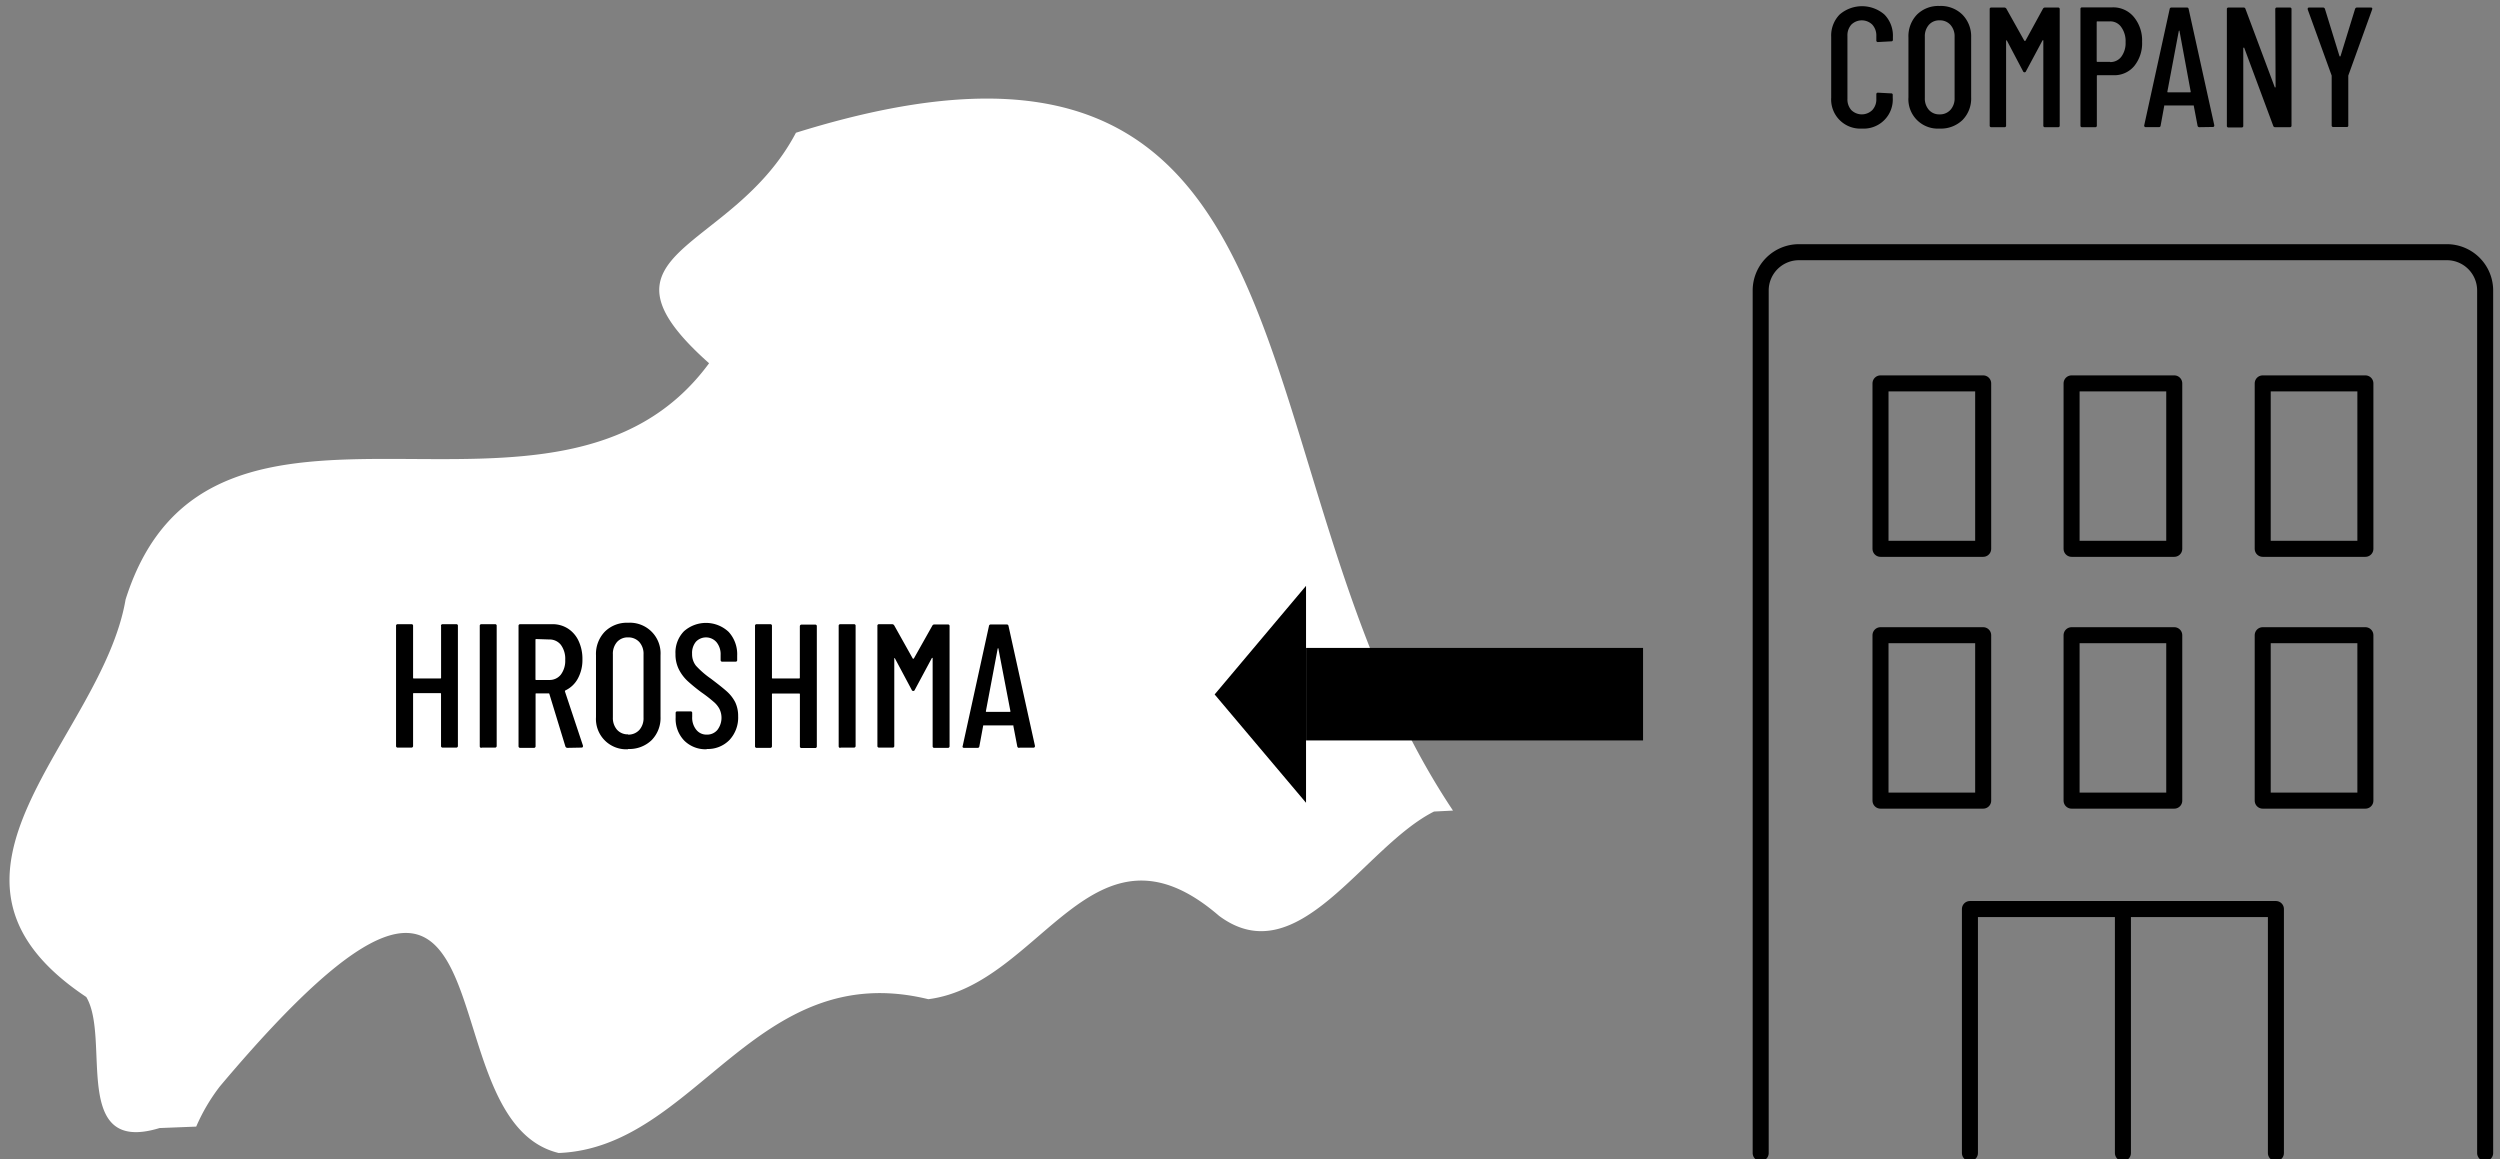 <svg viewBox="0 0 468 217" xmlns="http://www.w3.org/2000/svg"><rect x="0" y="0" width="468" height="217" fill="#808080" stroke="none"/><path d="m272 151.74c-42.81-64.05-20.59-158.82-123-126.89-11.92 22.65-40.19 21.88-16.26 43.15-28.48 38.79-93.41-5.77-109.23 44.22-4.49 26.32-41.6 51.6-7.36 74.42 4.63 7.74-3 29.65 13.72 24.53l6.86-.27a35.07 35.07 0 0 1 4.44-7.54c57.64-68.43 37 6.12 63.42 12.48 25.78-1 36.73-36.69 69.19-28.79 21.22-2.71 30.73-36.05 54.42-15.61 14.82 11.05 27-12.86 40.25-19.52z" fill="#fff"/><path d="m82.55 117.18a.29.29 0 0 1 .25-.33h2.59a.28.28 0 0 1 .33.24.14.14 0 0 1 0 .09v22.44a.3.3 0 0 1 -.25.33h-2.58a.29.29 0 0 1 -.33-.25.11.11 0 0 1 0-.08v-9.74a.13.13 0 0 0 -.1-.13h-5a.11.11 0 0 0 -.13.1v9.77a.3.3 0 0 1 -.25.33h-2.61a.29.29 0 0 1 -.33-.25v-22.52a.29.29 0 0 1 .25-.33h2.61a.28.28 0 0 1 .33.24v9.79a.11.11 0 0 0 .1.13h5a.12.12 0 0 0 .14-.1v-9.73zm7.59 22.82a.3.3 0 0 1 -.33-.25v-22.57a.29.29 0 0 1 .25-.33h2.59a.28.28 0 0 1 .33.24v22.53a.3.3 0 0 1 -.25.33h-2.59zm16.1 0a.4.4 0 0 1 -.4-.27l-3-9.83a.12.12 0 0 0 -.14-.1h-2.31a.11.11 0 0 0 -.13.09v9.78a.3.3 0 0 1 -.25.33h-2.61a.3.3 0 0 1 -.33-.25v-22.57a.29.29 0 0 1 .25-.33h6a5.29 5.29 0 0 1 3 .82 5.45 5.45 0 0 1 2 2.33 7.85 7.85 0 0 1 .71 3.41 7.25 7.25 0 0 1 -.86 3.62 5.13 5.13 0 0 1 -2.34 2.22.2.2 0 0 0 -.07.2l3.37 10.13v.13q0 .24-.3.24zm-5.87-20.37a.13.13 0 0 0 -.13.1v7.43a.11.11 0 0 0 .1.13h2.47a2.66 2.66 0 0 0 2.18-1 4.31 4.31 0 0 0 .82-2.75 4.4 4.4 0 0 0 -.82-2.83 2.69 2.69 0 0 0 -2.18-1zm17.2 20.63a5.67 5.67 0 0 1 -6-6v-11.61a6 6 0 0 1 1.65-4.4 5.86 5.86 0 0 1 4.36-1.67 5.74 5.74 0 0 1 6.07 6.07v11.52a5.92 5.92 0 0 1 -1.67 4.39 6 6 0 0 1 -4.41 1.65zm0-2.74a2.76 2.76 0 0 0 2.11-.87 3.28 3.28 0 0 0 .79-2.3v-11.86a3.28 3.28 0 0 0 -.79-2.3 2.76 2.76 0 0 0 -2.11-.87 2.66 2.66 0 0 0 -2.07.87 3.36 3.36 0 0 0 -.77 2.3v11.81a3.36 3.36 0 0 0 .77 2.3 2.66 2.66 0 0 0 2.07.87zm14.72 2.74a5.64 5.64 0 0 1 -4.21-1.63 5.86 5.86 0 0 1 -1.6-4.28v-.85a.29.29 0 0 1 .25-.33h2.52a.28.28 0 0 1 .33.24v.78a3.59 3.59 0 0 0 .76 2.42 2.41 2.41 0 0 0 1.95.91 2.5 2.5 0 0 0 2-.87 3.75 3.75 0 0 0 .36-4 4.55 4.55 0 0 0 -1.09-1.3c-.45-.39-1.18-1-2.19-1.7a32.14 32.14 0 0 1 -2.64-2.15 7.86 7.86 0 0 1 -1.62-2.14 6.27 6.27 0 0 1 -.66-2.94 5.69 5.69 0 0 1 1.58-4.24 6.2 6.2 0 0 1 8.37.11 6.18 6.18 0 0 1 1.6 4.43v.82a.29.29 0 0 1 -.25.33h-2.52a.3.3 0 0 1 -.33-.25v-1a3.57 3.57 0 0 0 -.76-2.39 2.6 2.6 0 0 0 -3.86-.1 3.28 3.28 0 0 0 -.72 2.26 3.47 3.47 0 0 0 .72 2.23 16.62 16.62 0 0 0 2.8 2.43c1.32 1 2.32 1.79 3 2.4a7 7 0 0 1 1.55 2 5.93 5.93 0 0 1 .55 2.62 6.15 6.15 0 0 1 -1.62 4.45 5.65 5.65 0 0 1 -4.27 1.69zm17.45-23a.29.29 0 0 1 .25-.33h2.59a.28.28 0 0 1 .33.24v22.53a.3.3 0 0 1 -.25.33h-2.59a.29.29 0 0 1 -.33-.25v-9.82a.11.11 0 0 0 -.1-.13h-5a.1.1 0 0 0 -.13.1 0 0 0 0 0 0 0v9.74a.3.3 0 0 1 -.25.33h-2.59a.29.29 0 0 1 -.33-.25.11.11 0 0 1 0-.08v-22.49a.29.29 0 0 1 .25-.33h2.59a.29.29 0 0 1 .33.24v9.79a.11.11 0 0 0 .09.13h5a.12.12 0 0 0 .13-.1v-9.73zm7.59 22.74a.29.29 0 0 1 -.33-.25v-22.57a.29.29 0 0 1 .25-.33h2.59a.28.28 0 0 1 .33.24v22.53a.3.3 0 0 1 -.25.33h-2.59zm17.2-22.87a.41.41 0 0 1 .4-.23h2.5a.28.28 0 0 1 .33.24.14.14 0 0 1 0 .09v22.44a.3.3 0 0 1 -.25.33h-2.59a.29.29 0 0 1 -.33-.25v-16.5c0-.07 0-.1-.05-.1a.15.15 0 0 0 -.11.06l-3.17 5.91a.31.31 0 0 1 -.6 0l-3.13-5.87a.19.19 0 0 0 -.12-.07s0 0 0 .1v16.34a.29.29 0 0 1 -.24.33h-2.59a.29.29 0 0 1 -.33-.25.11.11 0 0 1 0-.08v-22.44a.28.28 0 0 1 .24-.33h2.51a.46.46 0 0 1 .4.23l3.47 6.2a.18.18 0 0 0 .2 0zm16.26 22.87a.34.34 0 0 1 -.36-.3l-.73-3.8a.1.1 0 0 0 0-.1.19.19 0 0 0 -.12 0h-5.38a.15.15 0 0 0 -.11 0 .09.09 0 0 0 -.05.1l-.7 3.8a.31.31 0 0 1 -.32.3h-2.55a.35.35 0 0 1 -.25-.1.32.32 0 0 1 0-.27l4.91-22.43a.33.33 0 0 1 .36-.3h2.94a.32.32 0 0 1 .36.26l4.95 22.44v.06a.26.26 0 0 1 -.22.3h-2.65zm-6.23-6.87c0 .09 0 .13.1.13h4.39c.06 0 .1 0 .1-.13l-2.25-11.71c0-.05 0-.07-.07-.07s0 0-.06.07z"/><path d="m348.56 24.07a5.45 5.45 0 0 1 -5.76-5.79v-11.37a5.63 5.63 0 0 1 1.58-4.19 6.41 6.41 0 0 1 8.38 0 5.64 5.64 0 0 1 1.59 4.19v.51a.28.28 0 0 1 -.24.32h-.11l-2.43.13a.28.28 0 0 1 -.32-.24.11.11 0 0 1 0-.08v-.83a3 3 0 0 0 -.76-2.11 2.8 2.8 0 0 0 -3.92 0 3 3 0 0 0 -.73 2.11v11.78a3 3 0 0 0 .73 2.11 2.8 2.8 0 0 0 3.92 0 2.93 2.93 0 0 0 .76-2.11v-.83a.28.28 0 0 1 .24-.32.11.11 0 0 1 .08 0l2.43.13a.27.27 0 0 1 .32.24.11.11 0 0 1 0 .08v.48a5.45 5.45 0 0 1 -5.79 5.79zm14.52 0a5.5 5.5 0 0 1 -5.82-5.86v-11.21a5.83 5.83 0 0 1 1.6-4.27 5.66 5.66 0 0 1 4.22-1.61 5.73 5.73 0 0 1 4.27 1.61 5.8 5.8 0 0 1 1.65 4.27v11.21a5.73 5.73 0 0 1 -1.62 4.26 5.82 5.82 0 0 1 -4.27 1.6zm0-2.66a2.63 2.63 0 0 0 2.05-.85 3.16 3.16 0 0 0 .77-2.22v-11.46a3.18 3.18 0 0 0 -.77-2.22 2.63 2.63 0 0 0 -2.05-.85 2.54 2.54 0 0 0 -2 .85 3.21 3.21 0 0 0 -.75 2.22v11.46a3.21 3.21 0 0 0 .75 2.22 2.54 2.54 0 0 0 2 .85zm19.36-19.77a.43.43 0 0 1 .39-.23h2.43a.29.29 0 0 1 .32.24v21.84a.28.28 0 0 1 -.24.32h-2.51a.28.28 0 0 1 -.32-.24.11.11 0 0 1 0-.08v-15.87c0-.07 0-.1-.05-.1a.24.24 0 0 0 -.11.06l-3.07 5.73a.32.32 0 0 1 -.29.23.33.33 0 0 1 -.29-.23l-3-5.7a.14.14 0 0 0 -.11-.06s-.05 0-.05.1v15.84a.27.27 0 0 1 -.24.32.11.11 0 0 1 -.08 0h-2.43a.28.28 0 0 1 -.32-.24.11.11 0 0 1 0-.08v-21.76a.28.28 0 0 1 .24-.32h2.51a.46.46 0 0 1 .38.23l3.36 6a.1.1 0 0 0 .1 0 .09.09 0 0 0 .1 0zm13-.26a5 5 0 0 1 4 1.78 6.88 6.88 0 0 1 1.56 4.65 6.77 6.77 0 0 1 -1.47 4.55 4.83 4.83 0 0 1 -3.87 1.72h-3a.12.12 0 0 0 -.13.1v9.31a.28.28 0 0 1 -.24.32h-2.51a.28.28 0 0 1 -.32-.24v-21.87a.28.28 0 0 1 .24-.32h5.81zm-.44 10.24a2.57 2.57 0 0 0 2.11-1 4.3 4.3 0 0 0 .8-2.73 4.48 4.48 0 0 0 -.8-2.8 2.49 2.49 0 0 0 -2.11-1.09h-2.37a.11.11 0 0 0 -.13.09v7.36a.12.12 0 0 0 .1.13h2.4zm16.73 12.19a.33.33 0 0 1 -.35-.29l-.7-3.68s0-.07-.05-.1a.2.2 0 0 0 -.11 0h-5.22a.15.15 0 0 0 -.11 0 .12.12 0 0 0 -.05.1l-.67 3.67a.3.3 0 0 1 -.32.29h-2.46a.28.28 0 0 1 -.24-.1.28.28 0 0 1 -.05-.25l4.76-21.75a.32.32 0 0 1 .35-.29h2.85a.31.31 0 0 1 .35.25l4.8 21.76v.06a.25.25 0 0 1 -.21.29.11.11 0 0 1 -.08 0zm-6-6.65c0 .08 0 .12.1.12h4.17c.06 0 .1 0 .1-.12l-2.1-11.36s0-.07-.06-.07 0 0-.07.07zm20.2-15.43a.29.29 0 0 1 .24-.32h2.48a.28.28 0 0 1 .32.24.11.11 0 0 1 0 .08v21.76a.28.28 0 0 1 -.24.32h-2.83a.35.35 0 0 1 -.35-.25l-5.44-14.63a.09.09 0 0 0 -.1 0 .08.08 0 0 0 -.07.08v14.53a.28.28 0 0 1 -.24.32h-2.51a.28.28 0 0 1 -.32-.24.11.11 0 0 1 0-.08v-21.81a.28.28 0 0 1 .24-.32h2.89a.34.34 0 0 1 .35.26l5.47 14.62c0 .07.06.09.1.08s.07-.05.07-.11zm10.88 22.05a.29.29 0 0 1 -.32-.24v-9.23-.16l-4.49-12.39v-.12c0-.15.1-.23.29-.23h2.56a.37.37 0 0 1 .38.26l2.72 8.83a.1.1 0 0 0 .1.06.08.08 0 0 0 .1-.06l2.72-8.83a.38.38 0 0 1 .39-.26h2.56c.23 0 .32.12.25.35l-4.47 12.39v.16 9.15a.27.27 0 0 1 -.24.32h-2.51z"/><g fill="none" stroke="#000" stroke-linecap="round" stroke-linejoin="round" stroke-width="3"><path d="m329.6 215.85v-161.47a7.17 7.17 0 0 1 7.17-7.17h121.28a7.17 7.17 0 0 1 7.17 7.17v161.47"/><path d="m352.03 71.77h19.22v30.97h-19.22z"/><path d="m387.8 71.77h19.22v30.97h-19.22z"/><path d="m423.58 71.77h19.22v30.97h-19.22z"/><path d="m352.03 118.91h19.22v30.97h-19.22z"/><path d="m387.8 118.91h19.22v30.97h-19.22z"/><path d="m368.77 215.85v-45.68h57.28v45.68"/><path d="m423.58 118.91h19.22v30.97h-19.22z"/><path d="m397.41 215.85v-45.68"/></g><path d="m244.5 121.29h63.08v17.32h-63.08"/><path d="m244.49 150.28-17.11-20.28 17.11-20.33v40.66z"/></svg>